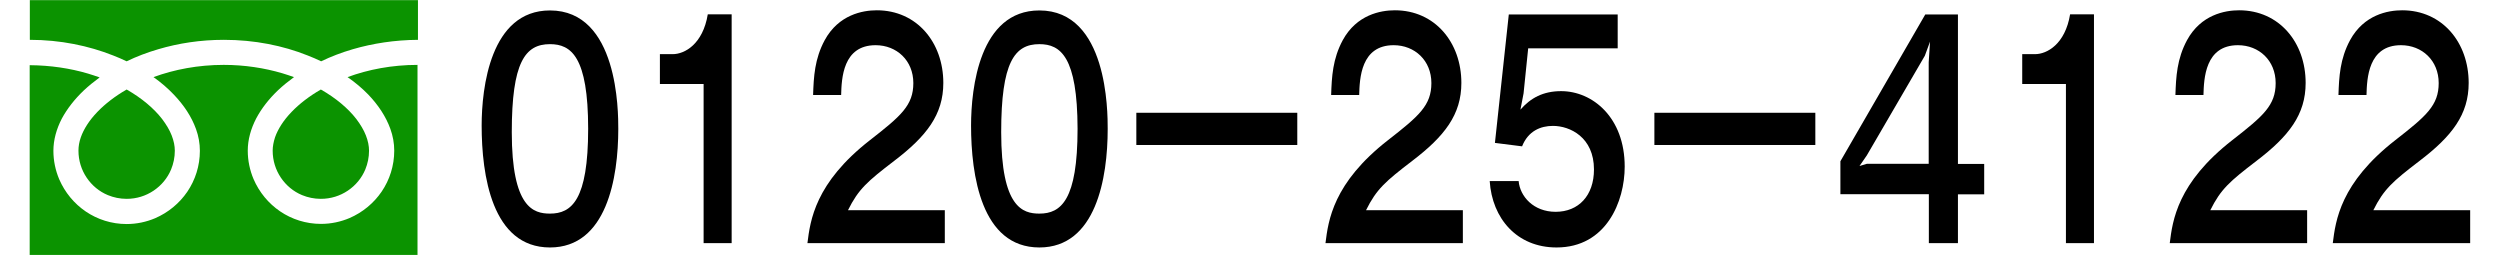 <?xml version="1.0" encoding="utf-8"?>
<!-- Generator: Adobe Illustrator 23.0.2, SVG Export Plug-In . SVG Version: 6.00 Build 0)  -->
<svg version="1.1" id="レイヤー_1" xmlns="http://www.w3.org/2000/svg" xmlns:xlink="http://www.w3.org/1999/xlink" x="0px"
	 y="0px" viewBox="0 0 1676 171" style="enable-background:new 0 0 1676 171;" xml:space="preserve">
<style type="text/css">
	.st0{fill:#0B9300;}
</style>
<g>
	<g>
		<path d="M368.7,165.9c-39,0-45.8-48.7-45.8-81.7C322.9,59,328.7,7,368.7,7c45.8,0,45.8,67.8,45.8,79.4
			C414.5,119.3,406.7,165.9,368.7,165.9z M368.7,29.6c-16.7,0-25.6,12.2-25.6,59c0,50.6,14.5,54.6,25.6,54.6
			c14.5,0,25.6-9,25.6-56.9C394.3,38,382.9,29.6,368.7,29.6z"/>
		<path d="M490.5,163h-18.8V56.3h-29.3v-20h8.6c8,0,20.2-6.7,23.5-26.7h16V163z"/>
		<path d="M541.3,163c1.9-15.1,5-40.3,42-69.1c20.8-16.2,29-23.3,29-38.2c0-15.1-11.1-25.4-25.3-25.4c-22,0-22.8,22.3-23.1,33.4
			h-18.8c0.4-12.2,1-24.2,7.8-36.8c9.3-17,25.3-20,34.9-20c26.9,0,44.6,21.6,44.6,48.7c0,21.2-11.2,35.7-33,52.3
			c-17.9,13.7-23.9,18.9-30.9,33h64.9V163H541.3z"/>
		<path d="M696.8,165.9c-39,0-45.8-48.7-45.8-81.7C651,59,656.7,7,696.8,7c45.8,0,45.8,67.8,45.8,79.4
			C742.6,119.3,734.8,165.9,696.8,165.9z M696.8,29.6c-16.7,0-25.6,12.2-25.6,59c0,50.6,14.5,54.6,25.6,54.6
			c14.5,0,25.6-9,25.6-56.9C722.3,38,711,29.6,696.8,29.6z"/>
		<path d="M761.8,97.3V75.6h107.9v21.6H761.8z"/>
		<path d="M888.6,163c1.9-15.1,5-40.3,42-69.1c20.8-16.2,29-23.3,29-38.2c0-15.1-11.1-25.4-25.3-25.4c-22,0-22.8,22.3-23.1,33.4
			h-18.8c0.4-12.2,1-24.2,7.8-36.8c9.3-17,25.3-20,34.9-20c26.9,0,44.6,21.6,44.6,48.7c0,21.2-11.2,35.7-33,52.3
			c-17.9,13.7-23.9,18.9-30.9,33h64.9V163H888.6z"/>
		<path d="M1021.4,62.6l-2.1,10.9c6.8-7.8,15.2-12.4,27.3-12.4c21,0,42.6,17.6,42.6,50.6c0,23.3-12.3,54.2-45.7,54.2
			c-26.6,0-43.2-19.5-44.8-44.5h19.4c0.9,10.3,10,20.6,24.8,20.6c15.4,0,25.7-10.9,25.7-28.4c0-21.6-16.1-29.2-27.5-29.2
			c-8.3,0-16.6,3.4-20.7,13.7l-18.2-2.3l9.3-86.1h73v22.7h-60L1021.4,62.6z"/>
		<path d="M1109.1,97.3V75.6H1217v21.6H1109.1z"/>
		<path d="M1290.7,9.7h21.9v100.2h17.6v20.4h-17.6V163h-19.5v-32.8h-59.3v-22.1L1290.7,9.7z M1290.4,37.4l-38.9,66.8l-4.9,7.1l5-1.5
			h41.4v-68l0.9-13.9L1290.4,37.4z"/>
		<path d="M1403.7,163H1385V56.3h-29.3v-20h8.6c8,0,20.2-6.7,23.5-26.7h16V163z"/>
		<path d="M1454.6,163c1.9-15.1,5-40.3,42-69.1c20.8-16.2,29-23.3,29-38.2c0-15.1-11.1-25.4-25.3-25.4c-22,0-22.8,22.3-23.1,33.4
			h-18.8c0.4-12.2,1-24.2,7.8-36.8c9.3-17,25.3-20,34.9-20c26.9,0,44.6,21.6,44.6,48.7c0,21.2-11.2,35.7-33,52.3
			c-17.9,13.7-23.9,18.9-30.9,33h64.9V163H1454.6z"/>
		<path d="M1563.9,163c1.9-15.1,5-40.3,42-69.1c20.8-16.2,29-23.3,29-38.2c0-15.1-11.1-25.4-25.3-25.4c-22,0-22.8,22.3-23.1,33.4
			h-18.8c0.4-12.2,1-24.2,7.8-36.8c9.3-17,25.3-20,34.9-20c26.9,0,44.6,21.6,44.6,48.7c0,21.2-11.2,35.7-33,52.3
			c-17.9,13.7-23.9,18.9-30.9,33h64.9V163H1563.9z"/>
	</g>
	<g>
		<path class="st0" d="M20,0.1v26.6c20.5,0,39.5,4,55.9,10.5c3.1,1.2,6.1,2.5,9,3.9c6.6-3.2,13.7-5.9,21.2-8.1
			c13.5-4,28.3-6.3,44-6.3c20.6,0,39.7,3.9,56.2,10.5c3.1,1.2,6.1,2.5,9,3.9c6.6-3.2,13.7-5.9,21.2-8.1c13.4-3.9,28.1-6.2,43.7-6.3
			V0.1H20z"/>
		<path class="st0" d="M182.8,101c0,6.7,2,12.9,5.5,18.1s8.4,9.3,14.2,11.7c3.9,1.6,8.1,2.5,12.6,2.5c6.7,0,12.9-2,18.1-5.5
			c5.2-3.5,9.3-8.4,11.7-14.2c1.6-3.9,2.5-8.1,2.5-12.6c0-3.2-0.7-6.6-2.1-10.2c-1.4-3.6-3.6-7.3-6.4-11c-5.5-7.1-13.6-14-23.8-19.8
			c-7.8,4.5-14.4,9.6-19.6,15c-5.5,5.7-9.2,11.6-11.1,17C183.4,95.1,182.8,98.1,182.8,101z"/>
		<path class="st0" d="M246.8,63.3c6.8,7.1,11.9,14.8,14.9,23.1c1.7,4.7,2.6,9.6,2.6,14.6c0,10.1-3.1,19.6-8.4,27.4
			s-12.8,14-21.6,17.8c-5.9,2.5-12.4,3.9-19.1,3.9c-10.1,0-19.6-3.1-27.4-8.4c-7.8-5.3-14-12.8-17.8-21.6
			c-2.5-5.9-3.9-12.4-3.9-19.1c0-7.4,2.1-14.7,5.6-21.5c3.6-6.8,8.6-13.2,14.8-19.1c3.2-3,6.8-5.9,10.6-8.7
			c-2.6-0.9-5.2-1.8-7.9-2.6c-11.9-3.5-25.2-5.6-39.2-5.6c-17.2,0-33.2,3.1-47.1,8.2c5.1,3.6,9.6,7.5,13.6,11.7
			c6.8,7.1,11.9,14.8,14.9,23.1c1.7,4.7,2.6,9.6,2.6,14.6c0,10.1-3.1,19.6-8.4,27.4s-12.8,14-21.6,17.8c-5.9,2.5-12.4,3.9-19.1,3.9
			c-10.1,0-19.6-3.1-27.4-8.4c-7.8-5.3-14-12.8-17.8-21.6c-2.5-5.9-3.9-12.4-3.9-19.1c0-7.4,2.1-14.7,5.6-21.5
			C45,72.9,50,66.5,56.2,60.6c3.2-3,6.8-5.9,10.6-8.7c-2.6-0.9-5.2-1.8-7.9-2.6c-11.9-3.5-25-5.5-39-5.6v127.2h260V43.5
			c-17.1,0-33.1,3.1-46.9,8.2C238.2,55.3,242.8,59.2,246.8,63.3z"/>
		<path class="st0" d="M52.6,101c0,6.7,2,12.9,5.5,18.1s8.4,9.3,14.2,11.7c3.9,1.6,8.1,2.5,12.6,2.5c6.7,0,12.9-2,18.1-5.5
			s9.3-8.4,11.7-14.2c1.6-3.9,2.5-8.1,2.5-12.6c0-3.2-0.7-6.6-2.1-10.2c-1.4-3.6-3.6-7.3-6.4-11c-5.5-7.1-13.6-14-23.8-19.8
			c-7.8,4.5-14.4,9.6-19.6,15c-5.5,5.7-9.2,11.6-11.1,17C53.1,95.1,52.6,98.1,52.6,101z"/>
	</g>
</g>
</svg>
